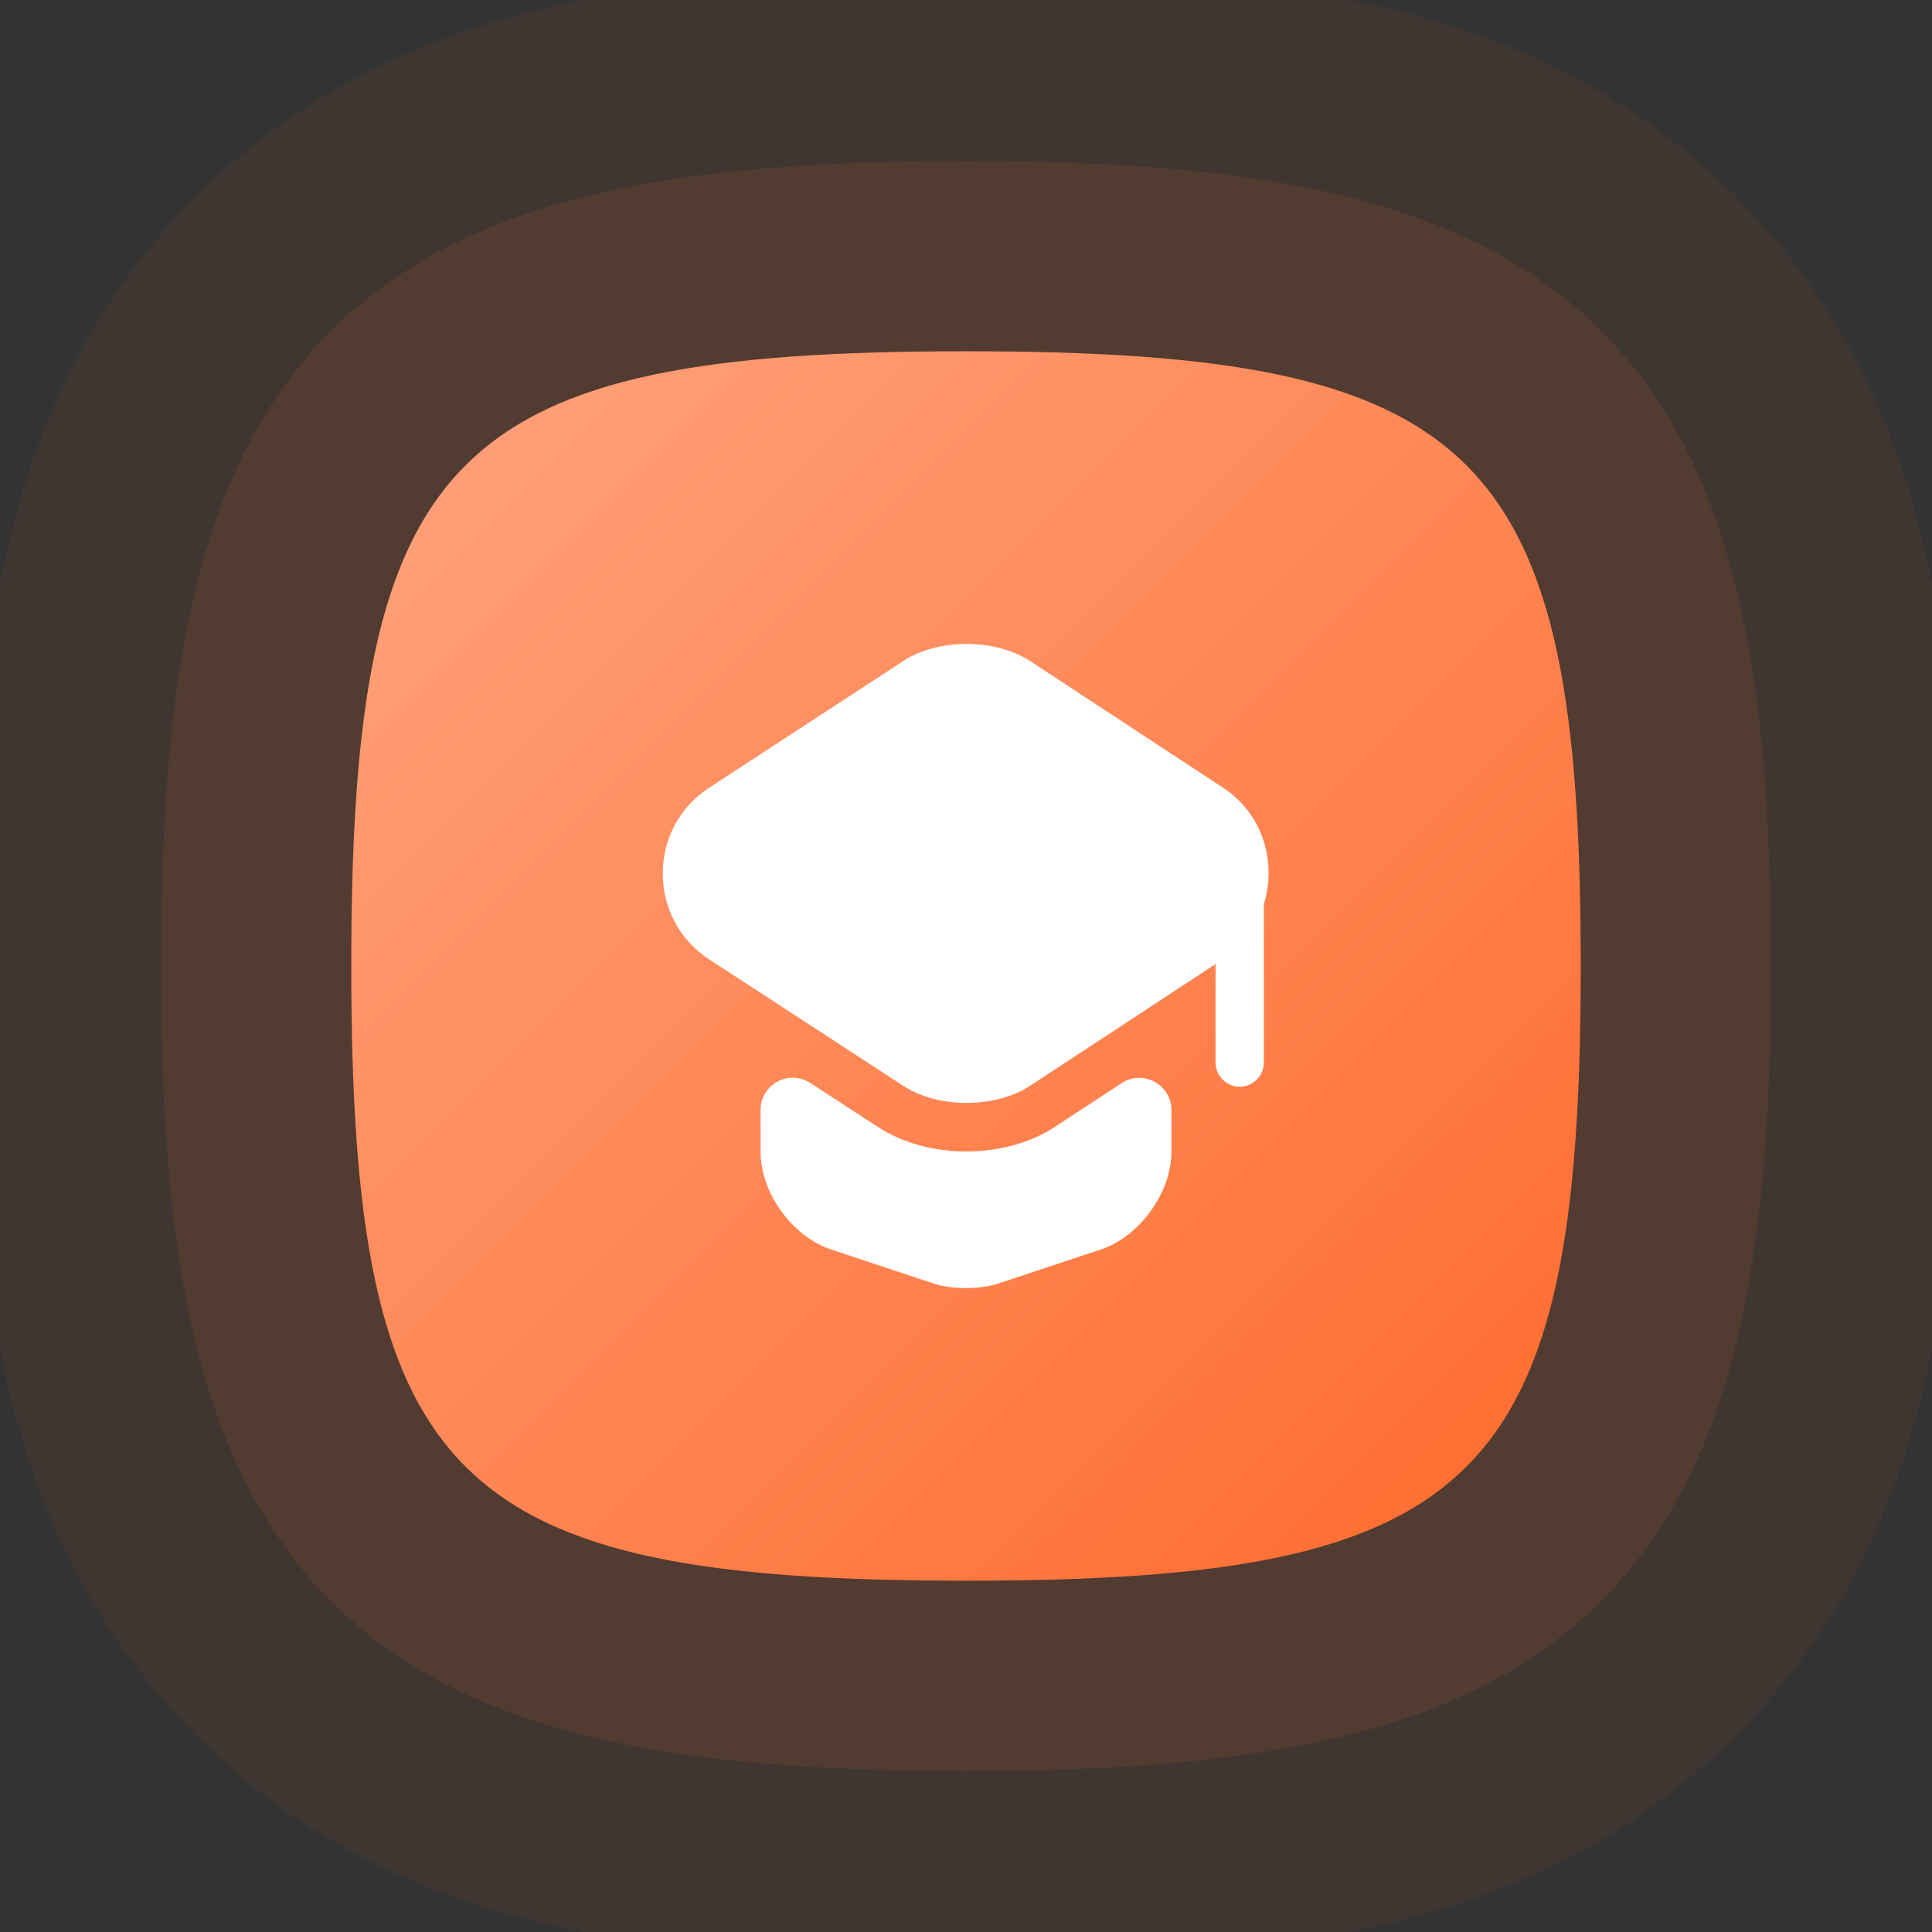 <?xml version="1.0" encoding="UTF-8"?> <svg xmlns="http://www.w3.org/2000/svg" width="60" height="60" viewBox="0 0 60 60" fill="none"><rect x="0" y="0" width="60" height="60" fill="#333333" stroke="none"/> <g clip-path="url(#clip0_3203_2693)"> <path fill-rule="evenodd" clip-rule="evenodd" d="M30 51.818C12.496 51.818 8.182 47.504 8.182 30C8.182 12.496 12.496 8.182 30 8.182C47.504 8.182 51.818 12.496 51.818 30C51.818 47.504 47.504 51.818 30 51.818Z" stroke="#FF6A2C" stroke-opacity="0.1" stroke-width="6.364"></path> <path fill-rule="evenodd" clip-rule="evenodd" d="M30 54.545C20.059 54.545 14.576 53.379 10.598 49.402C6.62 45.422 5.454 39.941 5.454 30C5.454 20.059 6.62 14.576 10.598 10.598C14.577 6.62 20.059 5.454 30 5.454C39.941 5.454 45.423 6.62 49.402 10.598C53.379 14.577 54.545 20.059 54.545 30C54.545 39.941 53.379 45.423 49.402 49.402C45.422 53.379 39.941 54.545 30 54.545Z" stroke="#FF6A2C" stroke-opacity="0.06" stroke-width="12.727"></path> <path fill-rule="evenodd" clip-rule="evenodd" d="M30 49.09C45.998 49.09 49.091 45.998 49.091 30C49.091 14.001 45.998 10.909 30 10.909C14.002 10.909 10.909 14.001 10.909 30C10.909 45.998 14.002 49.09 30 49.09Z" fill="url(#paint0_linear_3203_2693)"></path> <path d="M34.83 33.64C35.5 33.2 36.38 33.68 36.38 34.48V35.77C36.38 37.04 35.39 38.4 34.2 38.8L31.01 39.86C30.45 40.05 29.54 40.05 28.99 39.86L25.8 38.8C24.6 38.4 23.62 37.04 23.62 35.77V34.47C23.62 33.68 24.5 33.2 25.16 33.63L27.22 34.97C28.01 35.5 29.01 35.76 30.01 35.76C31.01 35.76 32.01 35.5 32.8 34.97L34.83 33.64Z" fill="white"></path> <path d="M37.98 24.46L31.99 20.53C30.91 19.82 29.13 19.82 28.05 20.53L22.03 24.46C20.1 25.71 20.1 28.54 22.03 29.8L23.63 30.84L28.05 33.72C29.13 34.43 30.91 34.43 31.99 33.72L36.38 30.84L37.75 29.94V33C37.75 33.41 38.09 33.75 38.5 33.75C38.91 33.75 39.25 33.41 39.25 33V28.08C39.65 26.79 39.24 25.29 37.98 24.46Z" fill="white"></path> </g> <defs> <linearGradient id="paint0_linear_3203_2693" x1="11.446" y1="11.445" x2="49.091" y2="49.09" gradientUnits="userSpaceOnUse"> <stop stop-color="#FFA37D"></stop> <stop offset="1" stop-color="#FF6A2C"></stop> </linearGradient> <clipPath id="clip0_3203_2693"> <rect width="60" height="60" fill="white"></rect> </clipPath> </defs> </svg> 